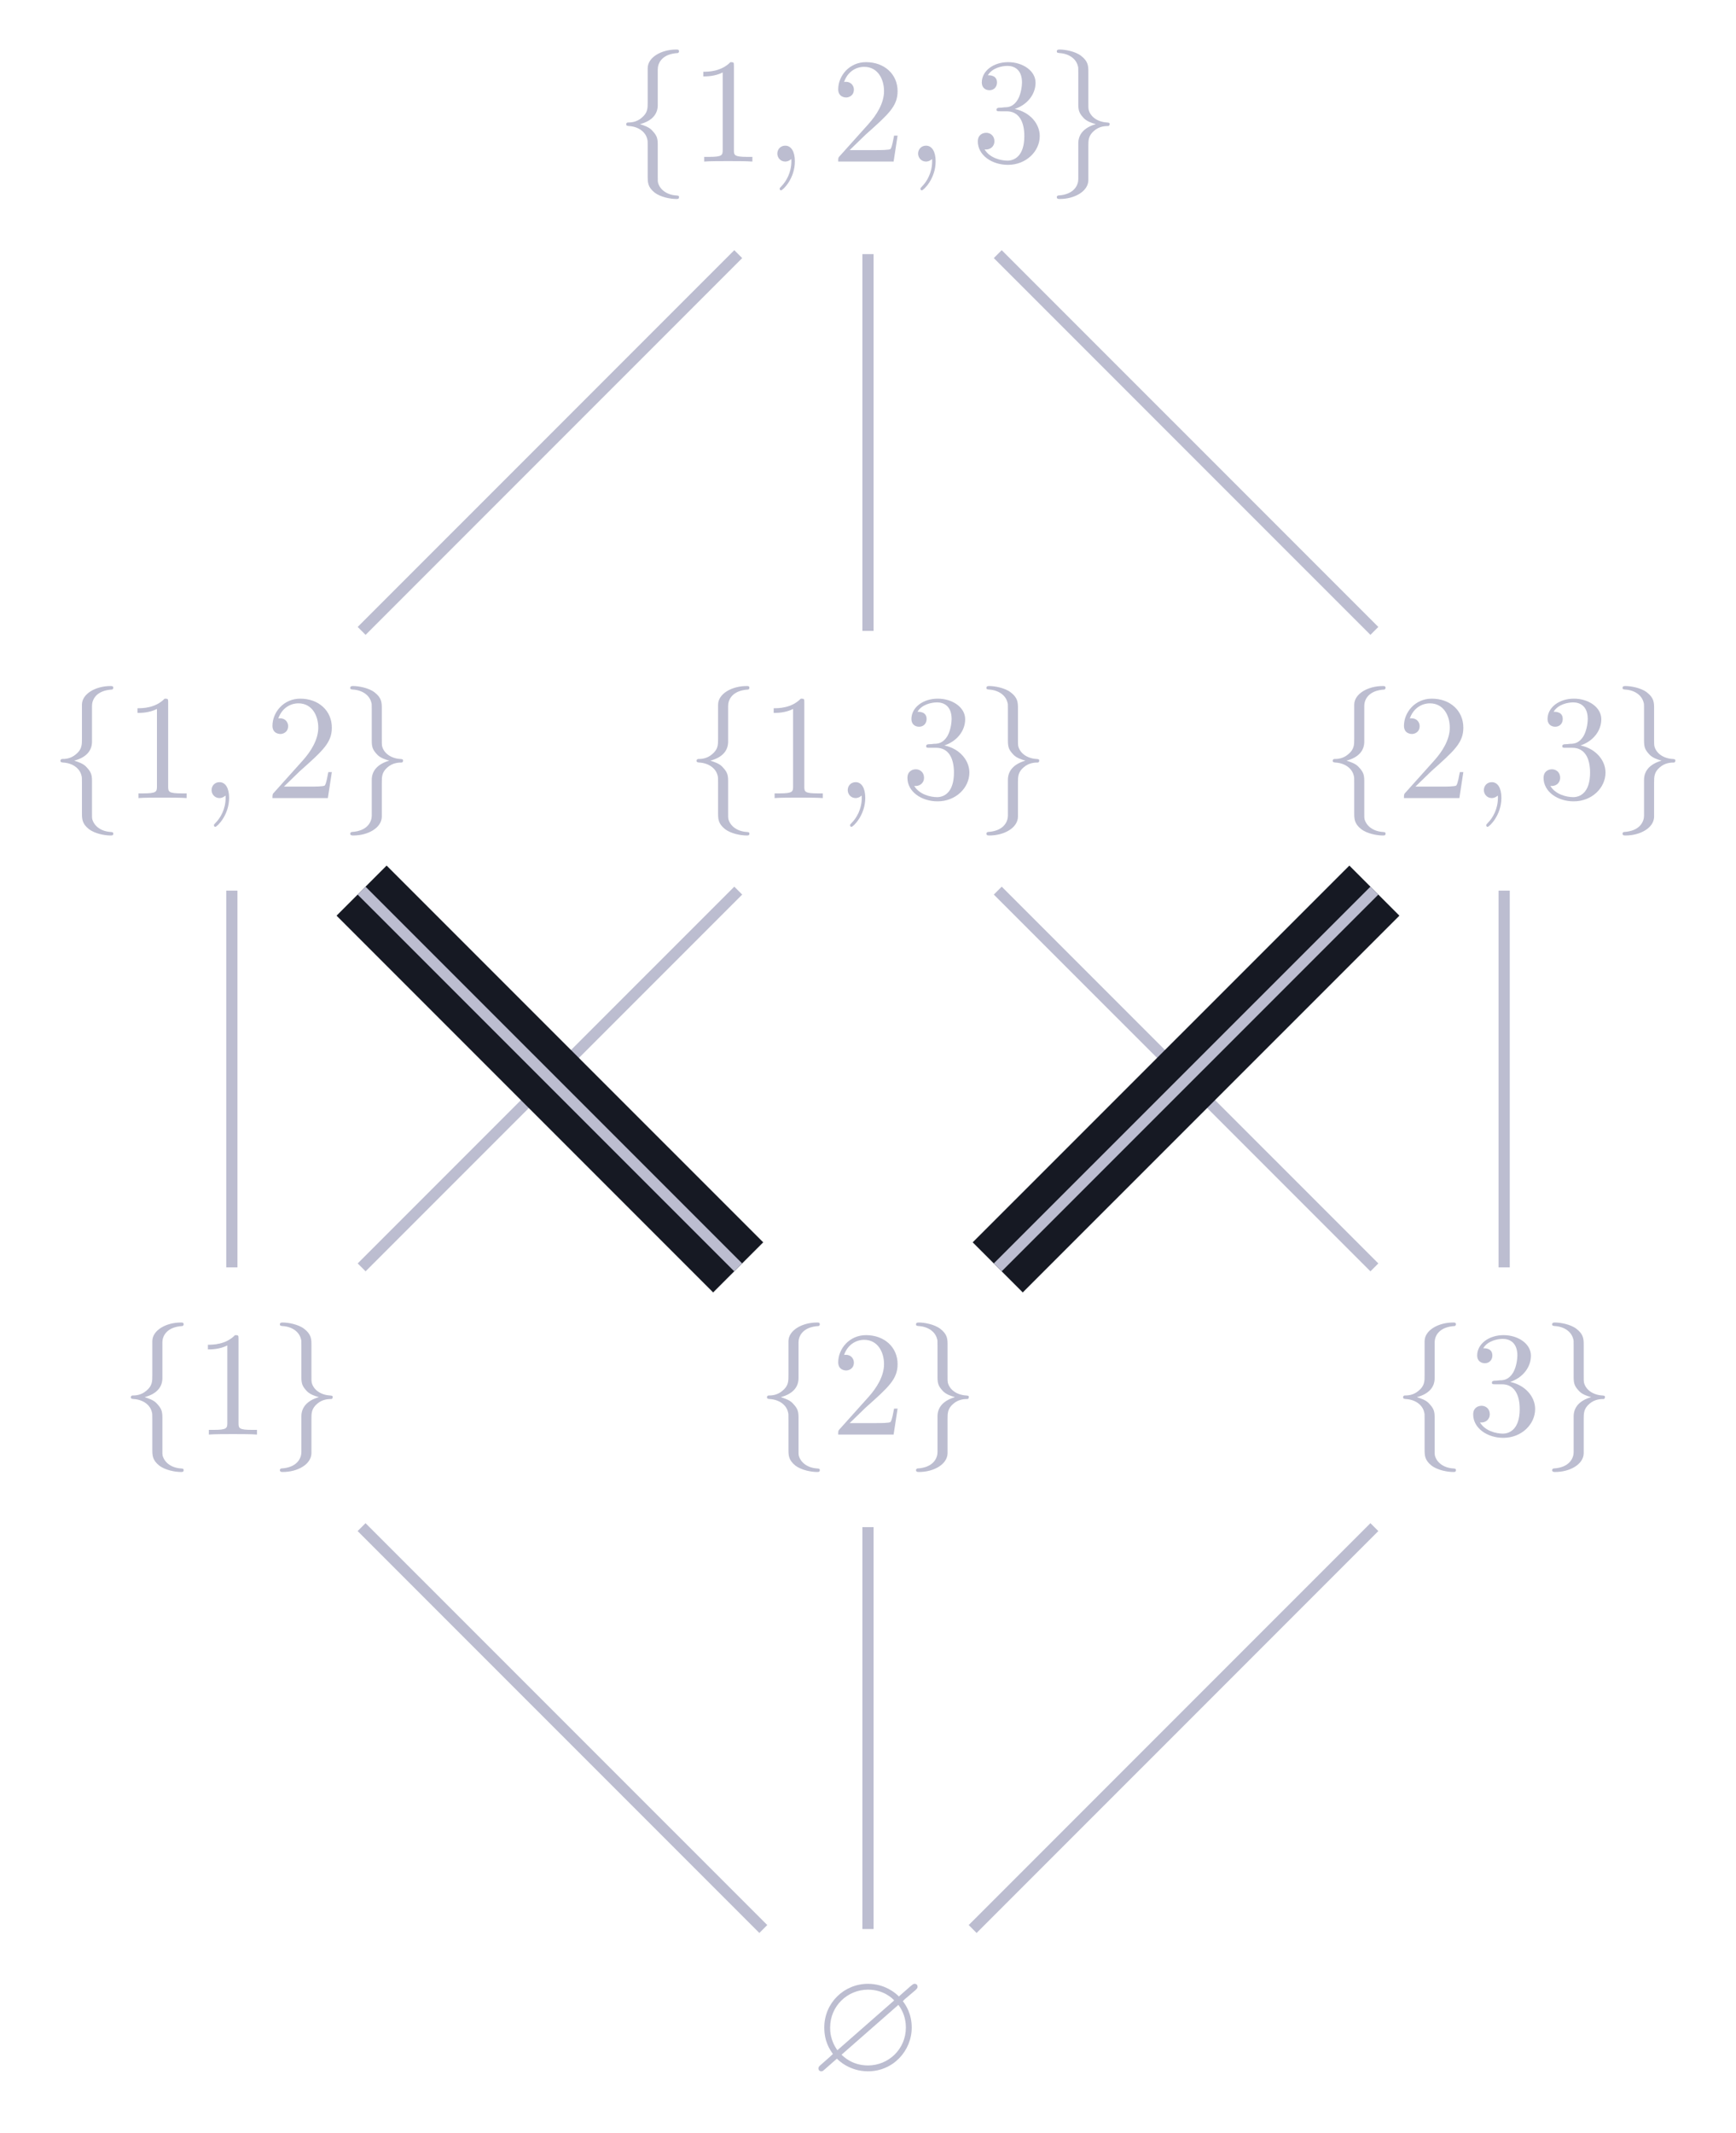 <?xml version="1.0" encoding="UTF-8"?>
<svg xmlns="http://www.w3.org/2000/svg" xmlns:xlink="http://www.w3.org/1999/xlink" width="116.034pt" height="142.486pt" viewBox="0 0 116.034 142.486">
<defs>
<g>
<g id="glyph-0-0">
<path d="M 7.047 -5.406 C 7.188 -5.531 7.188 -5.594 7.188 -5.625 C 7.188 -5.828 7.016 -5.828 6.984 -5.828 C 6.922 -5.828 6.891 -5.812 6.703 -5.656 L 5.938 -4.984 C 5.734 -5.203 5 -5.828 3.875 -5.828 C 2.281 -5.828 0.953 -4.562 0.953 -2.906 C 0.953 -1.969 1.328 -1.422 1.531 -1.141 C 1.375 -0.984 1.359 -0.984 0.781 -0.469 C 0.578 -0.297 0.562 -0.266 0.562 -0.172 C 0.562 -0.062 0.641 0.016 0.75 0.016 C 0.828 0.016 0.844 0.016 1.031 -0.156 L 1.797 -0.828 C 1.891 -0.734 2.625 0.016 3.875 0.016 C 5.562 0.016 6.797 -1.359 6.797 -2.906 C 6.797 -3.828 6.406 -4.406 6.203 -4.672 C 6.219 -4.688 6.281 -4.734 6.312 -4.781 Z M 1.828 -1.391 C 1.344 -2.078 1.344 -2.688 1.344 -2.906 C 1.344 -4.344 2.5 -5.438 3.875 -5.438 C 4.938 -5.438 5.531 -4.828 5.625 -4.719 Z M 5.906 -4.422 C 6.234 -3.984 6.406 -3.484 6.406 -2.906 C 6.406 -1.469 5.25 -0.375 3.875 -0.375 C 2.812 -0.375 2.219 -0.984 2.109 -1.094 Z M 5.906 -4.422 "/>
</g>
<g id="glyph-1-0">
<path d="M 2.828 -6.156 C 2.828 -6.547 3.078 -7.188 4.172 -7.25 C 4.219 -7.266 4.25 -7.312 4.25 -7.359 C 4.25 -7.484 4.172 -7.484 4.062 -7.484 C 3.078 -7.484 2.156 -6.969 2.156 -6.234 L 2.156 -3.953 C 2.156 -3.562 2.156 -3.25 1.75 -2.922 C 1.406 -2.625 1.031 -2.609 0.812 -2.609 C 0.75 -2.594 0.719 -2.547 0.719 -2.5 C 0.719 -2.391 0.781 -2.391 0.875 -2.375 C 1.531 -2.344 2.016 -1.984 2.125 -1.5 C 2.156 -1.391 2.156 -1.359 2.156 -1 L 2.156 0.969 C 2.156 1.391 2.156 1.703 2.625 2.078 C 3.016 2.375 3.672 2.5 4.062 2.5 C 4.172 2.5 4.25 2.5 4.25 2.375 C 4.25 2.281 4.203 2.281 4.094 2.266 C 3.469 2.234 2.984 1.906 2.844 1.406 C 2.828 1.312 2.828 1.297 2.828 0.938 L 2.828 -1.156 C 2.828 -1.609 2.734 -1.781 2.422 -2.109 C 2.219 -2.312 1.922 -2.406 1.641 -2.5 C 2.469 -2.719 2.828 -3.188 2.828 -3.766 Z M 2.828 -6.156 "/>
</g>
<g id="glyph-1-1">
<path d="M 2.156 1.172 C 2.156 1.562 1.891 2.203 0.812 2.266 C 0.75 2.281 0.719 2.328 0.719 2.375 C 0.719 2.5 0.828 2.5 0.922 2.5 C 1.891 2.5 2.812 2 2.828 1.25 L 2.828 -1.031 C 2.828 -1.422 2.828 -1.734 3.219 -2.062 C 3.562 -2.359 3.953 -2.375 4.172 -2.375 C 4.219 -2.391 4.25 -2.438 4.25 -2.5 C 4.25 -2.594 4.203 -2.594 4.094 -2.609 C 3.438 -2.641 2.953 -3 2.844 -3.484 C 2.828 -3.594 2.828 -3.625 2.828 -3.984 L 2.828 -5.953 C 2.828 -6.375 2.828 -6.688 2.344 -7.062 C 1.938 -7.375 1.25 -7.484 0.922 -7.484 C 0.828 -7.484 0.719 -7.484 0.719 -7.359 C 0.719 -7.266 0.781 -7.266 0.875 -7.25 C 1.5 -7.219 2 -6.891 2.125 -6.391 C 2.156 -6.297 2.156 -6.281 2.156 -5.922 L 2.156 -3.828 C 2.156 -3.375 2.234 -3.203 2.547 -2.875 C 2.766 -2.672 3.047 -2.578 3.328 -2.5 C 2.516 -2.266 2.156 -1.797 2.156 -1.219 Z M 2.156 1.172 "/>
</g>
<g id="glyph-2-0">
<path d="M 2.938 -6.375 C 2.938 -6.625 2.938 -6.641 2.703 -6.641 C 2.078 -6 1.203 -6 0.891 -6 L 0.891 -5.688 C 1.094 -5.688 1.672 -5.688 2.188 -5.953 L 2.188 -0.781 C 2.188 -0.422 2.156 -0.312 1.266 -0.312 L 0.953 -0.312 L 0.953 0 C 1.297 -0.031 2.156 -0.031 2.562 -0.031 C 2.953 -0.031 3.828 -0.031 4.172 0 L 4.172 -0.312 L 3.859 -0.312 C 2.953 -0.312 2.938 -0.422 2.938 -0.781 Z M 2.938 -6.375 "/>
</g>
<g id="glyph-2-1">
<path d="M 2.891 -3.516 C 3.703 -3.781 4.281 -4.469 4.281 -5.266 C 4.281 -6.078 3.406 -6.641 2.453 -6.641 C 1.453 -6.641 0.688 -6.047 0.688 -5.281 C 0.688 -4.953 0.906 -4.766 1.203 -4.766 C 1.5 -4.766 1.703 -4.984 1.703 -5.281 C 1.703 -5.766 1.234 -5.766 1.094 -5.766 C 1.391 -6.266 2.047 -6.391 2.406 -6.391 C 2.828 -6.391 3.375 -6.172 3.375 -5.281 C 3.375 -5.156 3.344 -4.578 3.094 -4.141 C 2.797 -3.656 2.453 -3.625 2.203 -3.625 C 2.125 -3.609 1.891 -3.594 1.812 -3.594 C 1.734 -3.578 1.672 -3.562 1.672 -3.469 C 1.672 -3.359 1.734 -3.359 1.906 -3.359 L 2.344 -3.359 C 3.156 -3.359 3.531 -2.688 3.531 -1.703 C 3.531 -0.344 2.844 -0.062 2.406 -0.062 C 1.969 -0.062 1.219 -0.234 0.875 -0.812 C 1.219 -0.766 1.531 -0.984 1.531 -1.359 C 1.531 -1.719 1.266 -1.922 0.984 -1.922 C 0.734 -1.922 0.422 -1.781 0.422 -1.344 C 0.422 -0.438 1.344 0.219 2.438 0.219 C 3.656 0.219 4.562 -0.688 4.562 -1.703 C 4.562 -2.516 3.922 -3.297 2.891 -3.516 Z M 2.891 -3.516 "/>
</g>
<g id="glyph-2-2">
<path d="M 1.266 -0.766 L 2.328 -1.797 C 3.875 -3.172 4.469 -3.703 4.469 -4.703 C 4.469 -5.844 3.578 -6.641 2.359 -6.641 C 1.234 -6.641 0.5 -5.719 0.5 -4.828 C 0.5 -4.281 1 -4.281 1.031 -4.281 C 1.203 -4.281 1.547 -4.391 1.547 -4.812 C 1.547 -5.062 1.359 -5.328 1.016 -5.328 C 0.938 -5.328 0.922 -5.328 0.891 -5.312 C 1.109 -5.969 1.656 -6.328 2.234 -6.328 C 3.141 -6.328 3.562 -5.516 3.562 -4.703 C 3.562 -3.906 3.078 -3.125 2.516 -2.5 L 0.609 -0.375 C 0.5 -0.266 0.5 -0.234 0.5 0 L 4.203 0 L 4.469 -1.734 L 4.234 -1.734 C 4.172 -1.438 4.109 -1 4 -0.844 C 3.938 -0.766 3.281 -0.766 3.062 -0.766 Z M 1.266 -0.766 "/>
</g>
<g id="glyph-3-0">
<path d="M 2.031 -0.016 C 2.031 -0.672 1.781 -1.062 1.391 -1.062 C 1.062 -1.062 0.859 -0.812 0.859 -0.531 C 0.859 -0.266 1.062 0 1.391 0 C 1.5 0 1.641 -0.047 1.734 -0.125 C 1.766 -0.156 1.781 -0.156 1.781 -0.156 C 1.797 -0.156 1.797 -0.156 1.797 -0.016 C 1.797 0.734 1.453 1.328 1.125 1.656 C 1.016 1.766 1.016 1.781 1.016 1.812 C 1.016 1.891 1.062 1.922 1.109 1.922 C 1.219 1.922 2.031 1.156 2.031 -0.016 Z M 2.031 -0.016 "/>
</g>
</g>
<clipPath id="clip-0">
<path clip-rule="nonzero" d="M 0 0 L 116.035 0 L 116.035 142.484 L 0 142.484 Z M 0 0 "/>
</clipPath>
<clipPath id="clip-1">
<path clip-rule="nonzero" d="M 0 0 L 116.035 0 L 116.035 142.484 L 0 142.484 Z M 0 0 "/>
</clipPath>
</defs>
<g fill="rgb(73.723%, 74.117%, 81.569%)" fill-opacity="1">
<use xlink:href="#glyph-0-0" x="54.142" y="138.352"/>
</g>
<g fill="rgb(73.723%, 74.117%, 81.569%)" fill-opacity="1">
<use xlink:href="#glyph-1-0" x="8.025" y="95.832"/>
</g>
<g fill="rgb(73.723%, 74.117%, 81.569%)" fill-opacity="1">
<use xlink:href="#glyph-2-0" x="13.006" y="95.832"/>
</g>
<g fill="rgb(73.723%, 74.117%, 81.569%)" fill-opacity="1">
<use xlink:href="#glyph-1-1" x="17.988" y="95.832"/>
</g>
<g fill="rgb(73.723%, 74.117%, 81.569%)" fill-opacity="1">
<use xlink:href="#glyph-1-0" x="45.84" y="53.313"/>
</g>
<g fill="rgb(73.723%, 74.117%, 81.569%)" fill-opacity="1">
<use xlink:href="#glyph-2-0" x="50.822" y="53.313"/>
</g>
<g fill="rgb(73.723%, 74.117%, 81.569%)" fill-opacity="1">
<use xlink:href="#glyph-3-0" x="55.803" y="53.313"/>
</g>
<g fill="rgb(73.723%, 74.117%, 81.569%)" fill-opacity="1">
<use xlink:href="#glyph-2-1" x="60.231" y="53.313"/>
</g>
<g fill="rgb(73.723%, 74.117%, 81.569%)" fill-opacity="1">
<use xlink:href="#glyph-1-1" x="65.212" y="53.313"/>
</g>
<g fill="rgb(73.723%, 74.117%, 81.569%)" fill-opacity="1">
<use xlink:href="#glyph-1-0" x="93.064" y="95.832"/>
</g>
<g fill="rgb(73.723%, 74.117%, 81.569%)" fill-opacity="1">
<use xlink:href="#glyph-2-1" x="98.046" y="95.832"/>
</g>
<g fill="rgb(73.723%, 74.117%, 81.569%)" fill-opacity="1">
<use xlink:href="#glyph-1-1" x="103.027" y="95.832"/>
</g>
<g fill="rgb(73.723%, 74.117%, 81.569%)" fill-opacity="1">
<use xlink:href="#glyph-1-0" x="50.545" y="95.832"/>
</g>
<g fill="rgb(73.723%, 74.117%, 81.569%)" fill-opacity="1">
<use xlink:href="#glyph-2-2" x="55.526" y="95.832"/>
</g>
<g fill="rgb(73.723%, 74.117%, 81.569%)" fill-opacity="1">
<use xlink:href="#glyph-1-1" x="60.507" y="95.832"/>
</g>
<g fill="rgb(73.723%, 74.117%, 81.569%)" fill-opacity="1">
<use xlink:href="#glyph-1-0" x="3.321" y="53.313"/>
</g>
<g fill="rgb(73.723%, 74.117%, 81.569%)" fill-opacity="1">
<use xlink:href="#glyph-2-0" x="8.302" y="53.313"/>
</g>
<g fill="rgb(73.723%, 74.117%, 81.569%)" fill-opacity="1">
<use xlink:href="#glyph-3-0" x="13.283" y="53.313"/>
</g>
<g fill="rgb(73.723%, 74.117%, 81.569%)" fill-opacity="1">
<use xlink:href="#glyph-2-2" x="17.711" y="53.313"/>
</g>
<g fill="rgb(73.723%, 74.117%, 81.569%)" fill-opacity="1">
<use xlink:href="#glyph-1-1" x="22.692" y="53.313"/>
</g>
<g fill="rgb(73.723%, 74.117%, 81.569%)" fill-opacity="1">
<use xlink:href="#glyph-1-0" x="41.136" y="10.793"/>
</g>
<g fill="rgb(73.723%, 74.117%, 81.569%)" fill-opacity="1">
<use xlink:href="#glyph-2-0" x="46.117" y="10.793"/>
</g>
<g fill="rgb(73.723%, 74.117%, 81.569%)" fill-opacity="1">
<use xlink:href="#glyph-3-0" x="51.098" y="10.793"/>
</g>
<g fill="rgb(73.723%, 74.117%, 81.569%)" fill-opacity="1">
<use xlink:href="#glyph-2-2" x="55.526" y="10.793"/>
</g>
<g fill="rgb(73.723%, 74.117%, 81.569%)" fill-opacity="1">
<use xlink:href="#glyph-3-0" x="60.507" y="10.793"/>
</g>
<g fill="rgb(73.723%, 74.117%, 81.569%)" fill-opacity="1">
<use xlink:href="#glyph-2-1" x="64.935" y="10.793"/>
</g>
<g fill="rgb(73.723%, 74.117%, 81.569%)" fill-opacity="1">
<use xlink:href="#glyph-1-1" x="69.917" y="10.793"/>
</g>
<g fill="rgb(73.723%, 74.117%, 81.569%)" fill-opacity="1">
<use xlink:href="#glyph-1-0" x="88.36" y="53.313"/>
</g>
<g fill="rgb(73.723%, 74.117%, 81.569%)" fill-opacity="1">
<use xlink:href="#glyph-2-2" x="93.341" y="53.313"/>
</g>
<g fill="rgb(73.723%, 74.117%, 81.569%)" fill-opacity="1">
<use xlink:href="#glyph-3-0" x="98.323" y="53.313"/>
</g>
<g fill="rgb(73.723%, 74.117%, 81.569%)" fill-opacity="1">
<use xlink:href="#glyph-2-1" x="102.75" y="53.313"/>
</g>
<g fill="rgb(73.723%, 74.117%, 81.569%)" fill-opacity="1">
<use xlink:href="#glyph-1-1" x="107.732" y="53.313"/>
</g>
<path fill="none" stroke-width="0.747" stroke-linecap="butt" stroke-linejoin="miter" stroke="rgb(73.723%, 74.117%, 81.569%)" stroke-opacity="1" stroke-miterlimit="10" d="M -6.997 6.998 L -33.849 33.845 " transform="matrix(1, 0, 0, -1, 58.017, 135.861)"/>
<path fill="none" stroke-width="0.747" stroke-linecap="butt" stroke-linejoin="miter" stroke="rgb(73.723%, 74.117%, 81.569%)" stroke-opacity="1" stroke-miterlimit="10" d="M -33.845 51.197 L -8.673 76.365 " transform="matrix(1, 0, 0, -1, 58.017, 135.861)"/>
<path fill="none" stroke-width="0.747" stroke-linecap="butt" stroke-linejoin="miter" stroke="rgb(73.723%, 74.117%, 81.569%)" stroke-opacity="1" stroke-miterlimit="10" d="M 8.674 76.365 L 33.846 51.197 " transform="matrix(1, 0, 0, -1, 58.017, 135.861)"/>
<path fill="none" stroke-width="0.747" stroke-linecap="butt" stroke-linejoin="miter" stroke="rgb(73.723%, 74.117%, 81.569%)" stroke-opacity="1" stroke-miterlimit="10" d="M -0.001 93.716 L -0.001 118.884 " transform="matrix(1, 0, 0, -1, 58.017, 135.861)"/>
<path fill="none" stroke-width="0.747" stroke-linecap="butt" stroke-linejoin="miter" stroke="rgb(73.723%, 74.117%, 81.569%)" stroke-opacity="1" stroke-miterlimit="10" d="M 33.846 33.845 L 6.995 6.998 " transform="matrix(1, 0, 0, -1, 58.017, 135.861)"/>
<g clip-path="url(#clip-0)">
<path fill="none" stroke-width="4.732" stroke-linecap="butt" stroke-linejoin="miter" stroke="rgb(8.626%, 9.804%, 13.724%)" stroke-opacity="1" stroke-miterlimit="10" d="M -8.677 51.197 L -33.849 76.365 " transform="matrix(1, 0, 0, -1, 58.017, 135.861)"/>
</g>
<path fill="none" stroke-width="0.747" stroke-linecap="butt" stroke-linejoin="miter" stroke="rgb(73.723%, 74.117%, 81.569%)" stroke-opacity="1" stroke-miterlimit="10" d="M -8.677 51.197 L -33.849 76.365 " transform="matrix(1, 0, 0, -1, 58.017, 135.861)"/>
<path fill="none" stroke-width="0.747" stroke-linecap="butt" stroke-linejoin="miter" stroke="rgb(73.723%, 74.117%, 81.569%)" stroke-opacity="1" stroke-miterlimit="10" d="M -33.845 93.716 L -8.673 118.884 " transform="matrix(1, 0, 0, -1, 58.017, 135.861)"/>
<path fill="none" stroke-width="0.747" stroke-linecap="butt" stroke-linejoin="miter" stroke="rgb(73.723%, 74.117%, 81.569%)" stroke-opacity="1" stroke-miterlimit="10" d="M 8.674 118.884 L 33.846 93.716 " transform="matrix(1, 0, 0, -1, 58.017, 135.861)"/>
<g clip-path="url(#clip-1)">
<path fill="none" stroke-width="4.732" stroke-linecap="butt" stroke-linejoin="miter" stroke="rgb(8.626%, 9.804%, 13.724%)" stroke-opacity="1" stroke-miterlimit="10" d="M 33.846 76.365 L 8.671 51.197 " transform="matrix(1, 0, 0, -1, 58.017, 135.861)"/>
</g>
<path fill="none" stroke-width="0.747" stroke-linecap="butt" stroke-linejoin="miter" stroke="rgb(73.723%, 74.117%, 81.569%)" stroke-opacity="1" stroke-miterlimit="10" d="M 33.846 76.365 L 8.671 51.197 " transform="matrix(1, 0, 0, -1, 58.017, 135.861)"/>
<path fill="none" stroke-width="0.747" stroke-linecap="butt" stroke-linejoin="miter" stroke="rgb(73.723%, 74.117%, 81.569%)" stroke-opacity="1" stroke-miterlimit="10" d="M -0.001 6.998 L -0.001 33.845 " transform="matrix(1, 0, 0, -1, 58.017, 135.861)"/>
<path fill="none" stroke-width="0.747" stroke-linecap="butt" stroke-linejoin="miter" stroke="rgb(73.723%, 74.117%, 81.569%)" stroke-opacity="1" stroke-miterlimit="10" d="M -42.521 51.197 L -42.521 76.365 " transform="matrix(1, 0, 0, -1, 58.017, 135.861)"/>
<path fill="none" stroke-width="0.747" stroke-linecap="butt" stroke-linejoin="miter" stroke="rgb(73.723%, 74.117%, 81.569%)" stroke-opacity="1" stroke-miterlimit="10" d="M 42.522 51.197 L 42.522 76.365 " transform="matrix(1, 0, 0, -1, 58.017, 135.861)"/>
</svg>